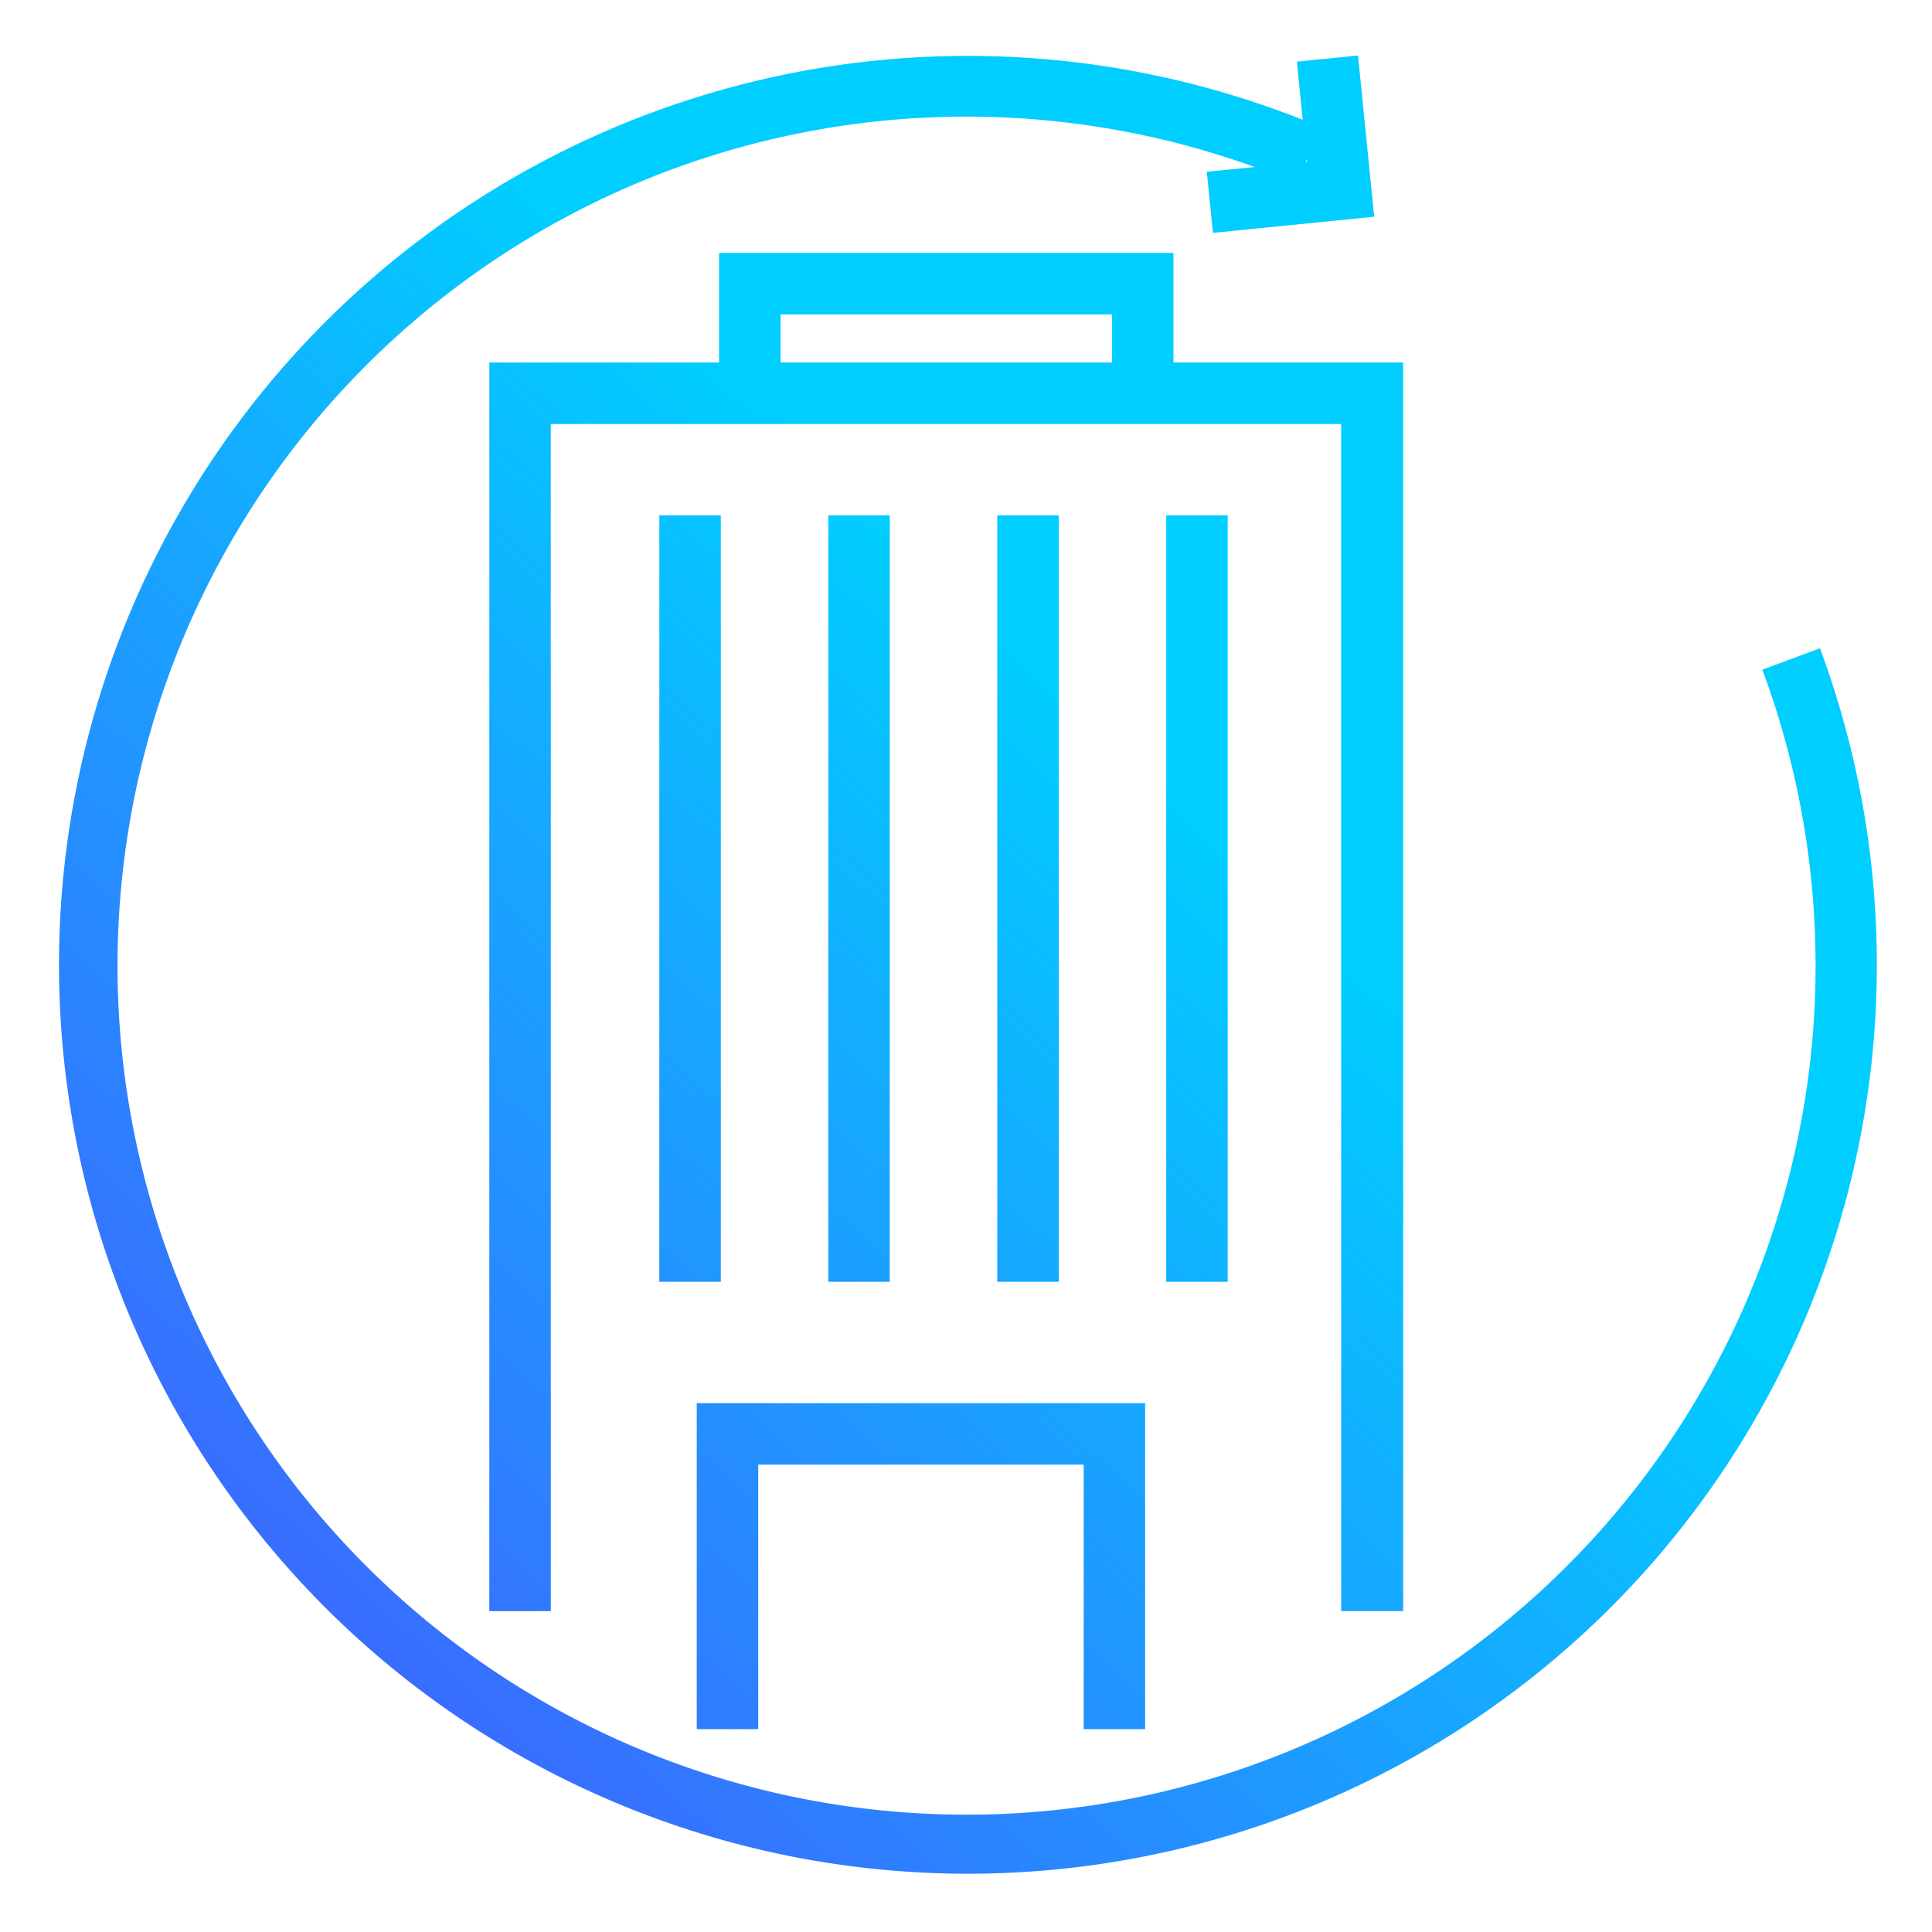 <svg id="Capa_1" data-name="Capa 1" xmlns="http://www.w3.org/2000/svg" xmlns:xlink="http://www.w3.org/1999/xlink" viewBox="0 0 110 110"><defs><style>.cls-1{fill:url(#Degradado_sin_nombre_3);}.cls-2{fill:url(#Degradado_sin_nombre_3-2);}.cls-3{fill:url(#Degradado_sin_nombre_3-3);}.cls-4{fill:url(#Degradado_sin_nombre_3-4);}.cls-5{fill:url(#Degradado_sin_nombre_3-5);}.cls-6{fill:url(#Degradado_sin_nombre_3-6);}.cls-7{fill:url(#Degradado_sin_nombre_3-7);}</style><linearGradient id="Degradado_sin_nombre_3" x1="-23.54" y1="138.8" x2="88.01" y2="19.78" gradientUnits="userSpaceOnUse"><stop offset="0" stop-color="#6e12ff"/><stop offset="0.8" stop-color="#00ceff"/></linearGradient><linearGradient id="Degradado_sin_nombre_3-2" x1="-23.55" y1="138.8" x2="88" y2="19.77" xlink:href="#Degradado_sin_nombre_3"/><linearGradient id="Degradado_sin_nombre_3-3" x1="-7.86" y1="153.5" x2="103.69" y2="34.48" xlink:href="#Degradado_sin_nombre_3"/><linearGradient id="Degradado_sin_nombre_3-4" x1="-33.82" y1="129.17" x2="77.72" y2="10.14" xlink:href="#Degradado_sin_nombre_3"/><linearGradient id="Degradado_sin_nombre_3-5" x1="-28.7" y1="133.97" x2="82.85" y2="14.95" xlink:href="#Degradado_sin_nombre_3"/><linearGradient id="Degradado_sin_nombre_3-6" x1="-23.57" y1="138.77" x2="87.97" y2="19.75" xlink:href="#Degradado_sin_nombre_3"/><linearGradient id="Degradado_sin_nombre_3-7" x1="-18.45" y1="143.57" x2="93.09" y2="24.55" xlink:href="#Degradado_sin_nombre_3"/></defs><path class="cls-1" d="M103.62,36.91l-3.28,1.22A48.34,48.34,0,1,1,71.44,9.51l-2.73.27.35,3.48,9.18-.92-.92-9.18-3.48.35.33,3.31a51.75,51.75,0,1,0,29.45,30.09ZM74.41,9.21h-.07l.06-.14Z"/><path class="cls-2" d="M79.89,91.73V20.64H66.81V14.4H40.94v6.24H27.86V91.73h3.5V24.14h45V91.73ZM44.44,17.9H63.31v2.74H44.44Z"/><polygon class="cls-3" points="65.2 98.45 65.2 79.89 39.67 79.89 39.67 98.45 43.17 98.45 43.17 83.39 61.7 83.39 61.7 98.45 65.2 98.45"/><rect class="cls-4" x="37.54" y="29.34" width="3.5" height="43.64"/><rect class="cls-5" x="47.16" y="29.34" width="3.5" height="43.64"/><rect class="cls-6" x="56.78" y="29.34" width="3.5" height="43.64"/><rect class="cls-7" x="66.4" y="29.34" width="3.5" height="43.64"/></svg>